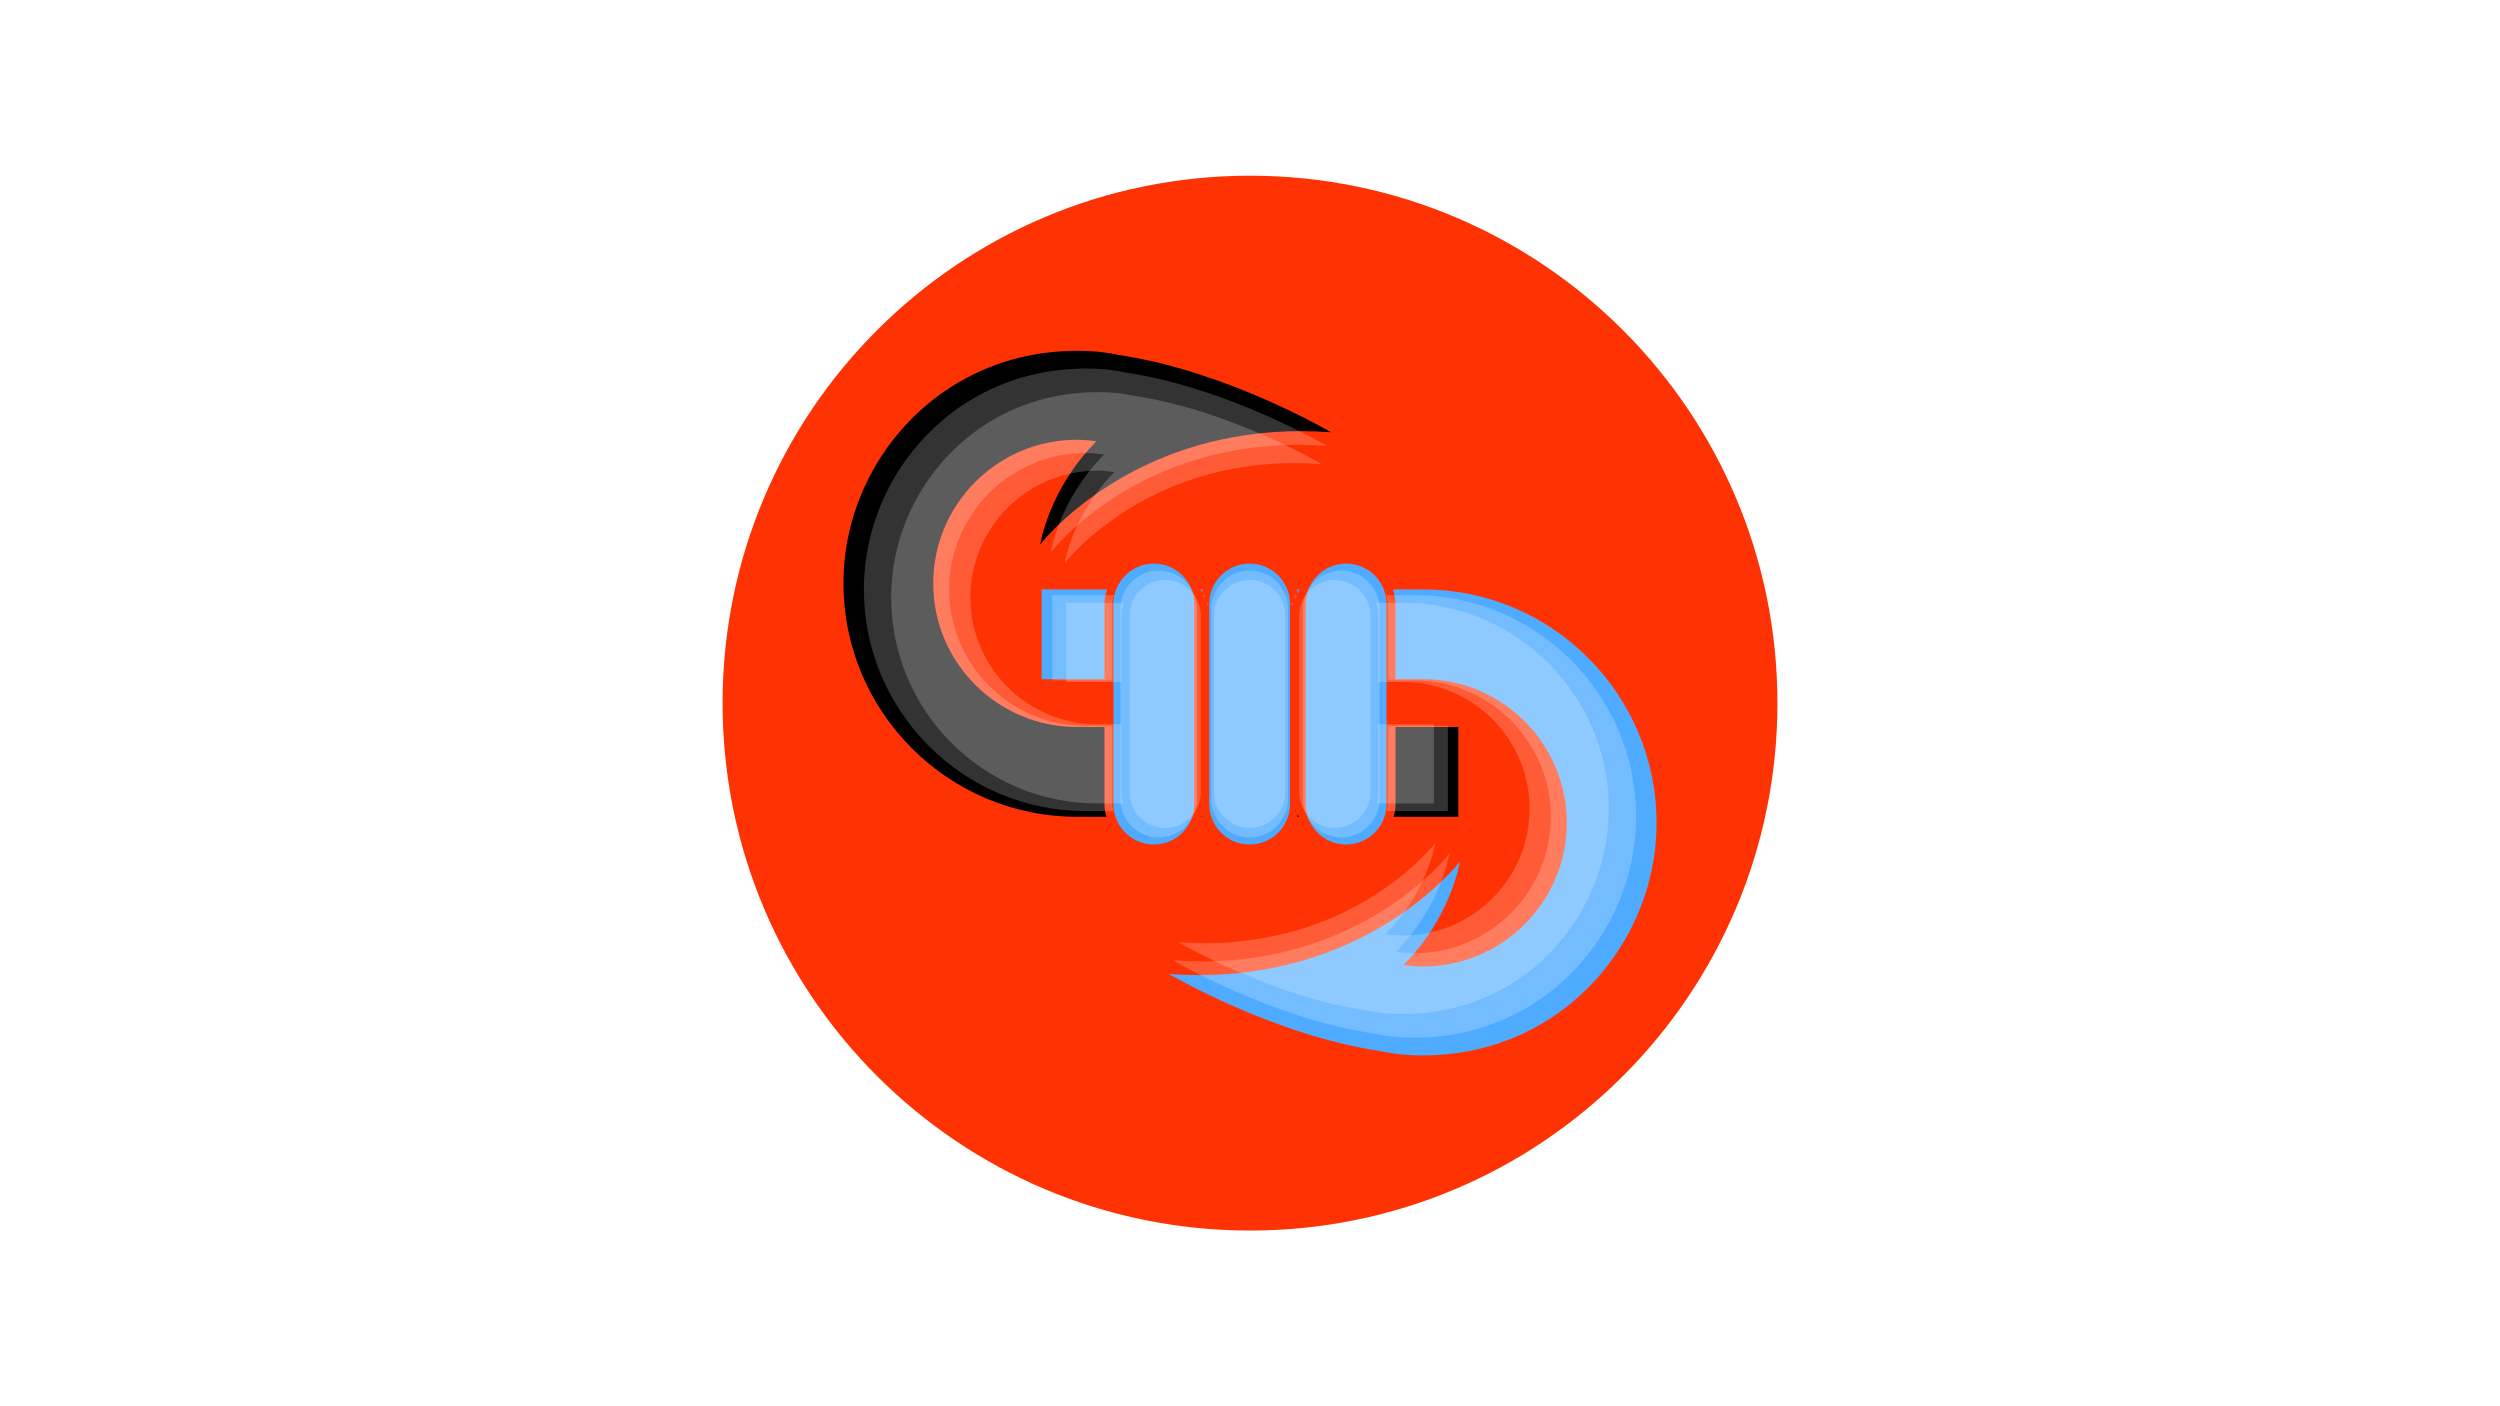 <svg xmlns="http://www.w3.org/2000/svg" xmlns:xlink="http://www.w3.org/1999/xlink" width="2048" zoomAndPan="magnify" viewBox="0 0 1536 864" height="1152" preserveAspectRatio="xMidYMid meet" version="1.0"><defs><filter x="0%" y="0%" width="100%" height="100%" id="781a95b1a0"><feColorMatrix values="0 0 0 0 1 0 0 0 0 1 0 0 0 0 1 0 0 0 1 0" color-interpolation-filters="sRGB"/></filter><clipPath id="e5988cebfc"><path d="M 443.953 107.953 L 1092.047 107.953 L 1092.047 756.047 L 443.953 756.047 Z M 443.953 107.953 " clip-rule="nonzero"/></clipPath><clipPath id="8b52854ca5"><path d="M 768 107.953 C 589.035 107.953 443.953 253.035 443.953 432 C 443.953 610.965 589.035 756.047 768 756.047 C 946.965 756.047 1092.047 610.965 1092.047 432 C 1092.047 253.035 946.965 107.953 768 107.953 Z M 768 107.953 " clip-rule="nonzero"/></clipPath><clipPath id="31039d934f"><path d="M 518.02 215.145 L 818 215.145 L 818 502 L 518.02 502 Z M 518.02 215.145 " clip-rule="nonzero"/></clipPath><mask id="cd14df0ce3"><g filter="url(#781a95b1a0)"><rect x="-153.6" width="1843.2" fill="#000000" y="-86.4" height="1036.8" fill-opacity="0.2"/></g></mask><clipPath id="50be7bd191"><path d="M 190 140 L 475.395 140 L 475.395 412.824 L 190 412.824 Z M 190 140 " clip-rule="nonzero"/></clipPath><clipPath id="9b1a544edc"><path d="M 0.602 1.059 L 286 1.059 L 286 274 L 0.602 274 Z M 0.602 1.059 " clip-rule="nonzero"/></clipPath><clipPath id="3fc7e3ca25"><rect x="0" width="476" y="0" height="414"/></clipPath><mask id="c598a52f3d"><g filter="url(#781a95b1a0)"><rect x="-153.6" width="1843.2" fill="#000000" y="-86.4" height="1036.8" fill-opacity="0.2"/></g></mask><clipPath id="ba0e29baaa"><path d="M 176 130 L 441.535 130 L 441.535 382.949 L 176 382.949 Z M 176 130 " clip-rule="nonzero"/></clipPath><clipPath id="45374ec2ac"><path d="M 0.359 0.594 L 266 0.594 L 266 254 L 0.359 254 Z M 0.359 0.594 " clip-rule="nonzero"/></clipPath><clipPath id="c473b70f5d"><rect x="0" width="442" y="0" height="384"/></clipPath></defs><rect x="-153.6" width="1843.2" fill="#ffffff" y="-86.4" height="1036.8" fill-opacity="1"/><rect x="-153.6" width="1843.2" fill="#ffffff" y="-86.4" height="1036.8" fill-opacity="1"/><g clip-path="url(#e5988cebfc)"><g clip-path="url(#8b52854ca5)"><path fill="#ff3204" d="M 443.953 107.953 L 1092.047 107.953 L 1092.047 756.047 L 443.953 756.047 Z M 443.953 107.953 " fill-opacity="1" fill-rule="nonzero"/></g></g><path fill="#4fabff" d="M 733.758 494.035 L 733.758 371.102 C 733.758 357.395 722.652 346.281 708.941 346.281 C 695.238 346.281 684.121 357.395 684.121 371.102 L 684.121 494.035 C 684.121 507.746 695.238 518.852 708.941 518.852 C 722.652 518.852 733.758 507.746 733.758 494.035 " fill-opacity="1" fill-rule="nonzero"/><path fill="#4fabff" d="M 742.957 371.102 L 742.957 494.035 C 742.957 507.746 754.062 518.852 767.773 518.852 C 781.477 518.852 792.59 507.746 792.59 494.035 L 792.59 371.102 C 792.59 357.395 781.477 346.281 767.773 346.281 C 754.062 346.281 742.957 357.395 742.957 371.102 " fill-opacity="1" fill-rule="nonzero"/><path fill="#4fabff" d="M 802.242 371.102 L 802.242 494.035 C 802.242 507.746 813.348 518.852 827.062 518.852 C 840.762 518.852 851.875 507.746 851.875 494.035 L 851.875 371.102 C 851.875 357.395 840.762 346.281 827.062 346.281 C 813.348 346.281 802.242 357.395 802.242 371.102 " fill-opacity="1" fill-rule="nonzero"/><path fill="#4fabff" d="M 796.621 362.145 C 796.891 363.016 797.223 363.863 797.418 364.766 C 797.609 363.863 797.945 363.016 798.215 362.145 L 796.621 362.145 " fill-opacity="1" fill-rule="nonzero"/><path fill="#4fabff" d="M 737.73 362.145 C 737.926 362.785 738.207 363.383 738.355 364.031 C 738.508 363.383 738.785 362.785 738.98 362.145 L 737.73 362.145 " fill-opacity="1" fill-rule="nonzero"/><path fill="#4fabff" d="M 874.391 362.145 L 855.895 362.145 C 856.777 365 857.391 367.965 857.391 371.102 L 857.391 417.293 L 874.391 417.293 C 923.043 417.293 962.625 456.879 962.625 505.535 C 962.625 554.191 923.043 593.781 874.391 593.781 C 870.297 593.781 866.289 593.406 862.332 592.852 C 891.734 563.352 896.914 529.441 896.914 529.441 C 896.914 529.441 860.336 577.254 787.086 593.609 C 766.855 598.109 743.988 600.359 718.129 598.379 C 718.129 598.379 782.34 636.199 848.805 645.895 C 860.109 648.434 872.008 648.844 883.707 648.133 C 907.832 646.684 930.965 639.406 951.406 626.406 C 956.59 623.105 961.566 619.477 966.27 615.539 C 996.195 590.508 1015.023 553.676 1017.492 514.703 C 1017.684 511.652 1017.785 508.598 1017.785 505.535 C 1017.785 426.473 953.453 362.145 874.391 362.145 " fill-opacity="1" fill-rule="nonzero"/><path fill="#4fabff" d="M 640 417.293 L 678.605 417.293 L 678.605 371.102 C 678.605 367.965 679.223 365 680.105 362.145 L 640 362.145 L 640 417.293 " fill-opacity="1" fill-rule="nonzero"/><path fill="#000000" d="M 796.965 501.836 L 797.867 501.836 C 797.73 501.34 797.523 500.871 797.418 500.371 C 797.305 500.871 797.102 501.34 796.965 501.836 " fill-opacity="1" fill-rule="nonzero"/><path fill="#000000" d="M 738.109 501.836 L 738.602 501.836 C 738.527 501.586 738.422 501.359 738.355 501.102 C 738.289 501.359 738.184 501.586 738.109 501.836 " fill-opacity="1" fill-rule="nonzero"/><path fill="#000000" d="M 895.996 446.68 L 857.391 446.68 L 857.391 494.035 C 857.391 496.746 856.914 499.332 856.25 501.836 L 895.996 501.836 L 895.996 446.68 " fill-opacity="1" fill-rule="nonzero"/><g clip-path="url(#31039d934f)"><path fill="#000000" d="M 678.605 446.68 L 661.609 446.68 C 612.953 446.68 573.371 407.098 573.371 358.441 C 573.371 309.789 612.953 270.199 661.609 270.199 C 665.703 270.199 669.707 270.574 673.664 271.129 C 644.266 300.629 639.086 334.539 639.086 334.539 C 639.086 334.539 675.664 286.723 748.91 270.371 C 769.141 265.871 792.008 263.621 817.867 265.598 C 817.867 265.598 753.66 227.781 687.191 218.086 C 675.895 215.547 663.988 215.137 652.289 215.848 C 628.164 217.293 605.039 224.574 584.594 237.574 C 579.41 240.875 574.434 244.504 569.727 248.441 C 539.805 273.473 520.977 310.305 518.508 349.277 C 518.316 352.324 518.219 355.379 518.219 358.441 C 518.219 437.508 582.547 501.836 661.609 501.836 L 679.75 501.836 C 679.082 499.332 678.605 496.746 678.605 494.035 L 678.605 446.68 " fill-opacity="1" fill-rule="nonzero"/></g><g mask="url(#cd14df0ce3)"><g transform="matrix(1, 0, 0, 1, 530, 225)"><g clip-path="url(#3fc7e3ca25)"><path fill="#ffffff" d="M 205.477 265.918 L 205.477 149.168 C 205.477 136.152 194.93 125.598 181.91 125.598 C 168.895 125.598 158.34 136.152 158.34 149.168 L 158.34 265.918 C 158.34 278.941 168.895 289.488 181.91 289.488 C 194.93 289.488 205.477 278.941 205.477 265.918 " fill-opacity="1" fill-rule="nonzero"/><path fill="#ffffff" d="M 214.215 149.168 L 214.215 265.918 C 214.215 278.941 224.762 289.488 237.781 289.488 C 250.797 289.488 261.352 278.941 261.352 265.918 L 261.352 149.168 C 261.352 136.152 250.797 125.598 237.781 125.598 C 224.762 125.598 214.215 136.152 214.215 149.168 " fill-opacity="1" fill-rule="nonzero"/><path fill="#ffffff" d="M 270.52 149.168 L 270.52 265.918 C 270.52 278.941 281.062 289.488 294.09 289.488 C 307.102 289.488 317.652 278.941 317.652 265.918 L 317.652 149.168 C 317.652 136.152 307.102 125.598 294.09 125.598 C 281.062 125.598 270.52 136.152 270.52 149.168 " fill-opacity="1" fill-rule="nonzero"/><path fill="#ffffff" d="M 265.18 140.664 C 265.438 141.492 265.75 142.293 265.934 143.152 C 266.117 142.293 266.438 141.492 266.695 140.664 L 265.18 140.664 " fill-opacity="1" fill-rule="nonzero"/><path fill="#ffffff" d="M 209.254 140.664 C 209.438 141.27 209.703 141.84 209.844 142.457 C 209.988 141.84 210.254 141.27 210.438 140.664 L 209.254 140.664 " fill-opacity="1" fill-rule="nonzero"/><g clip-path="url(#50be7bd191)"><path fill="#ffffff" d="M 339.035 140.664 L 321.469 140.664 C 322.309 143.375 322.891 146.191 322.891 149.168 L 322.891 193.039 L 339.035 193.039 C 385.242 193.039 422.832 230.633 422.832 276.84 C 422.832 323.051 385.242 360.648 339.035 360.648 C 335.148 360.648 331.34 360.289 327.586 359.762 C 355.508 331.746 360.426 299.543 360.426 299.543 C 360.426 299.543 325.688 344.953 256.125 360.484 C 236.914 364.758 215.195 366.895 190.633 365.016 C 190.633 365.016 251.617 400.93 314.738 410.137 C 325.473 412.551 336.773 412.938 347.887 412.262 C 370.797 410.891 392.762 403.977 412.18 391.629 C 417.102 388.496 421.824 385.051 426.293 381.309 C 454.715 357.539 472.594 322.559 474.938 285.547 C 475.121 282.652 475.215 279.75 475.215 276.84 C 475.215 201.754 414.125 140.664 339.035 140.664 " fill-opacity="1" fill-rule="nonzero"/></g><path fill="#ffffff" d="M 116.438 193.039 L 153.102 193.039 L 153.102 149.168 C 153.102 146.191 153.684 143.375 154.523 140.664 L 116.438 140.664 L 116.438 193.039 " fill-opacity="1" fill-rule="nonzero"/><path fill="#000000" d="M 265.504 273.324 L 266.363 273.324 C 266.23 272.855 266.035 272.41 265.934 271.934 C 265.828 272.41 265.637 272.855 265.504 273.324 " fill-opacity="1" fill-rule="nonzero"/><path fill="#000000" d="M 209.609 273.324 L 210.078 273.324 C 210.008 273.09 209.906 272.875 209.844 272.629 C 209.785 272.875 209.68 273.09 209.609 273.324 " fill-opacity="1" fill-rule="nonzero"/><path fill="#ffffff" d="M 359.555 220.945 L 322.891 220.945 L 322.891 265.918 C 322.891 268.492 322.441 270.953 321.809 273.324 L 359.555 273.324 L 359.555 220.945 " fill-opacity="1" fill-rule="nonzero"/><g clip-path="url(#9b1a544edc)"><path fill="#ffffff" d="M 153.102 220.945 L 136.961 220.945 C 90.754 220.945 53.16 183.355 53.16 137.148 C 53.16 90.941 90.754 53.344 136.961 53.344 C 140.848 53.344 144.652 53.699 148.406 54.227 C 120.488 82.242 115.566 114.445 115.566 114.445 C 115.566 114.445 150.309 69.039 219.871 53.508 C 239.082 49.23 260.797 47.094 285.359 48.977 C 285.359 48.977 224.383 13.059 161.254 3.852 C 150.523 1.441 139.219 1.051 128.109 1.727 C 105.195 3.102 83.234 10.016 63.816 22.359 C 58.898 25.492 54.172 28.941 49.699 32.68 C 21.281 56.453 3.402 91.43 1.059 128.441 C 0.875 131.34 0.781 134.238 0.781 137.148 C 0.781 212.234 61.875 273.324 136.961 273.324 L 154.188 273.324 C 153.555 270.953 153.102 268.492 153.102 265.918 L 153.102 220.945 " fill-opacity="1" fill-rule="nonzero"/></g></g></g></g><g mask="url(#c598a52f3d)"><g transform="matrix(1, 0, 0, 1, 547, 240)"><g clip-path="url(#c473b70f5d)"><path fill="#ffffff" d="M 190.77 246.754 L 190.77 138.246 C 190.77 126.148 180.965 116.34 168.863 116.34 C 156.77 116.34 146.957 126.148 146.957 138.246 L 146.957 246.754 C 146.957 258.855 156.77 268.66 168.863 268.66 C 180.965 268.66 190.77 258.855 190.77 246.754 " fill-opacity="1" fill-rule="nonzero"/><path fill="#ffffff" d="M 198.887 138.246 L 198.887 246.754 C 198.887 258.855 208.691 268.66 220.793 268.66 C 232.887 268.66 242.695 258.855 242.695 246.754 L 242.695 138.246 C 242.695 126.148 232.887 116.34 220.793 116.34 C 208.691 116.34 198.887 126.148 198.887 138.246 " fill-opacity="1" fill-rule="nonzero"/><path fill="#ffffff" d="M 251.215 138.246 L 251.215 246.754 C 251.215 258.855 261.02 268.66 273.121 268.66 C 285.215 268.66 295.023 258.855 295.023 246.754 L 295.023 138.246 C 295.023 126.148 285.215 116.34 273.121 116.34 C 261.02 116.34 251.215 126.148 251.215 138.246 " fill-opacity="1" fill-rule="nonzero"/><path fill="#ffffff" d="M 246.254 130.344 C 246.492 131.113 246.785 131.859 246.957 132.656 C 247.129 131.859 247.422 131.113 247.664 130.344 L 246.254 130.344 " fill-opacity="1" fill-rule="nonzero"/><path fill="#ffffff" d="M 194.277 130.344 C 194.445 130.906 194.695 131.438 194.828 132.008 C 194.961 131.438 195.207 130.906 195.379 130.344 L 194.277 130.344 " fill-opacity="1" fill-rule="nonzero"/><g clip-path="url(#ba0e29baaa)"><path fill="#ffffff" d="M 314.895 130.344 L 298.57 130.344 C 299.352 132.863 299.891 135.48 299.891 138.246 L 299.891 179.02 L 314.895 179.02 C 357.84 179.02 392.777 213.961 392.777 256.906 C 392.777 299.848 357.84 334.793 314.895 334.793 C 311.285 334.793 307.746 334.461 304.254 333.973 C 330.203 307.934 334.777 278.004 334.777 278.004 C 334.777 278.004 302.492 320.207 237.836 334.641 C 219.984 338.613 199.801 340.598 176.973 338.852 C 176.973 338.852 233.648 372.23 292.312 380.789 C 302.289 383.031 312.793 383.391 323.121 382.762 C 344.414 381.488 364.828 375.062 382.875 363.586 C 387.449 360.676 391.84 357.473 395.992 353.996 C 422.406 331.902 439.023 299.395 441.203 264.996 C 441.371 262.305 441.461 259.609 441.461 256.906 C 441.461 187.121 384.68 130.344 314.895 130.344 " fill-opacity="1" fill-rule="nonzero"/></g><path fill="#ffffff" d="M 108.016 179.02 L 142.09 179.02 L 142.09 138.246 C 142.09 135.48 142.633 132.863 143.414 130.344 L 108.016 130.344 L 108.016 179.02 " fill-opacity="1" fill-rule="nonzero"/><path fill="#000000" d="M 246.555 253.637 L 247.355 253.637 C 247.23 253.199 247.051 252.785 246.957 252.344 C 246.859 252.785 246.68 253.199 246.555 253.637 " fill-opacity="1" fill-rule="nonzero"/><path fill="#000000" d="M 194.609 253.637 L 195.047 253.637 C 194.98 253.418 194.887 253.219 194.828 252.992 C 194.77 253.219 194.676 253.418 194.609 253.637 " fill-opacity="1" fill-rule="nonzero"/><path fill="#ffffff" d="M 333.965 204.957 L 299.891 204.957 L 299.891 246.754 C 299.891 249.145 299.473 251.43 298.883 253.637 L 333.965 253.637 L 333.965 204.957 " fill-opacity="1" fill-rule="nonzero"/><g clip-path="url(#45374ec2ac)"><path fill="#ffffff" d="M 142.09 204.957 L 127.09 204.957 C 84.145 204.957 49.207 170.02 49.207 127.074 C 49.207 84.129 84.145 49.188 127.09 49.188 C 130.703 49.188 134.238 49.52 137.727 50.008 C 111.781 76.047 107.207 105.977 107.207 105.977 C 107.207 105.977 139.496 63.773 204.145 49.34 C 222 45.367 242.18 43.383 265.008 45.129 C 265.008 45.129 208.336 11.75 149.668 3.191 C 139.695 0.949 129.188 0.59 118.863 1.219 C 97.566 2.492 77.156 8.918 59.113 20.391 C 54.539 23.305 50.145 26.508 45.992 29.984 C 19.578 52.078 2.961 84.586 0.785 118.984 C 0.613 121.676 0.527 124.371 0.527 127.074 C 0.527 196.859 57.305 253.637 127.09 253.637 L 143.102 253.637 C 142.512 251.43 142.09 249.145 142.09 246.754 L 142.09 204.957 " fill-opacity="1" fill-rule="nonzero"/></g></g></g></g></svg>
